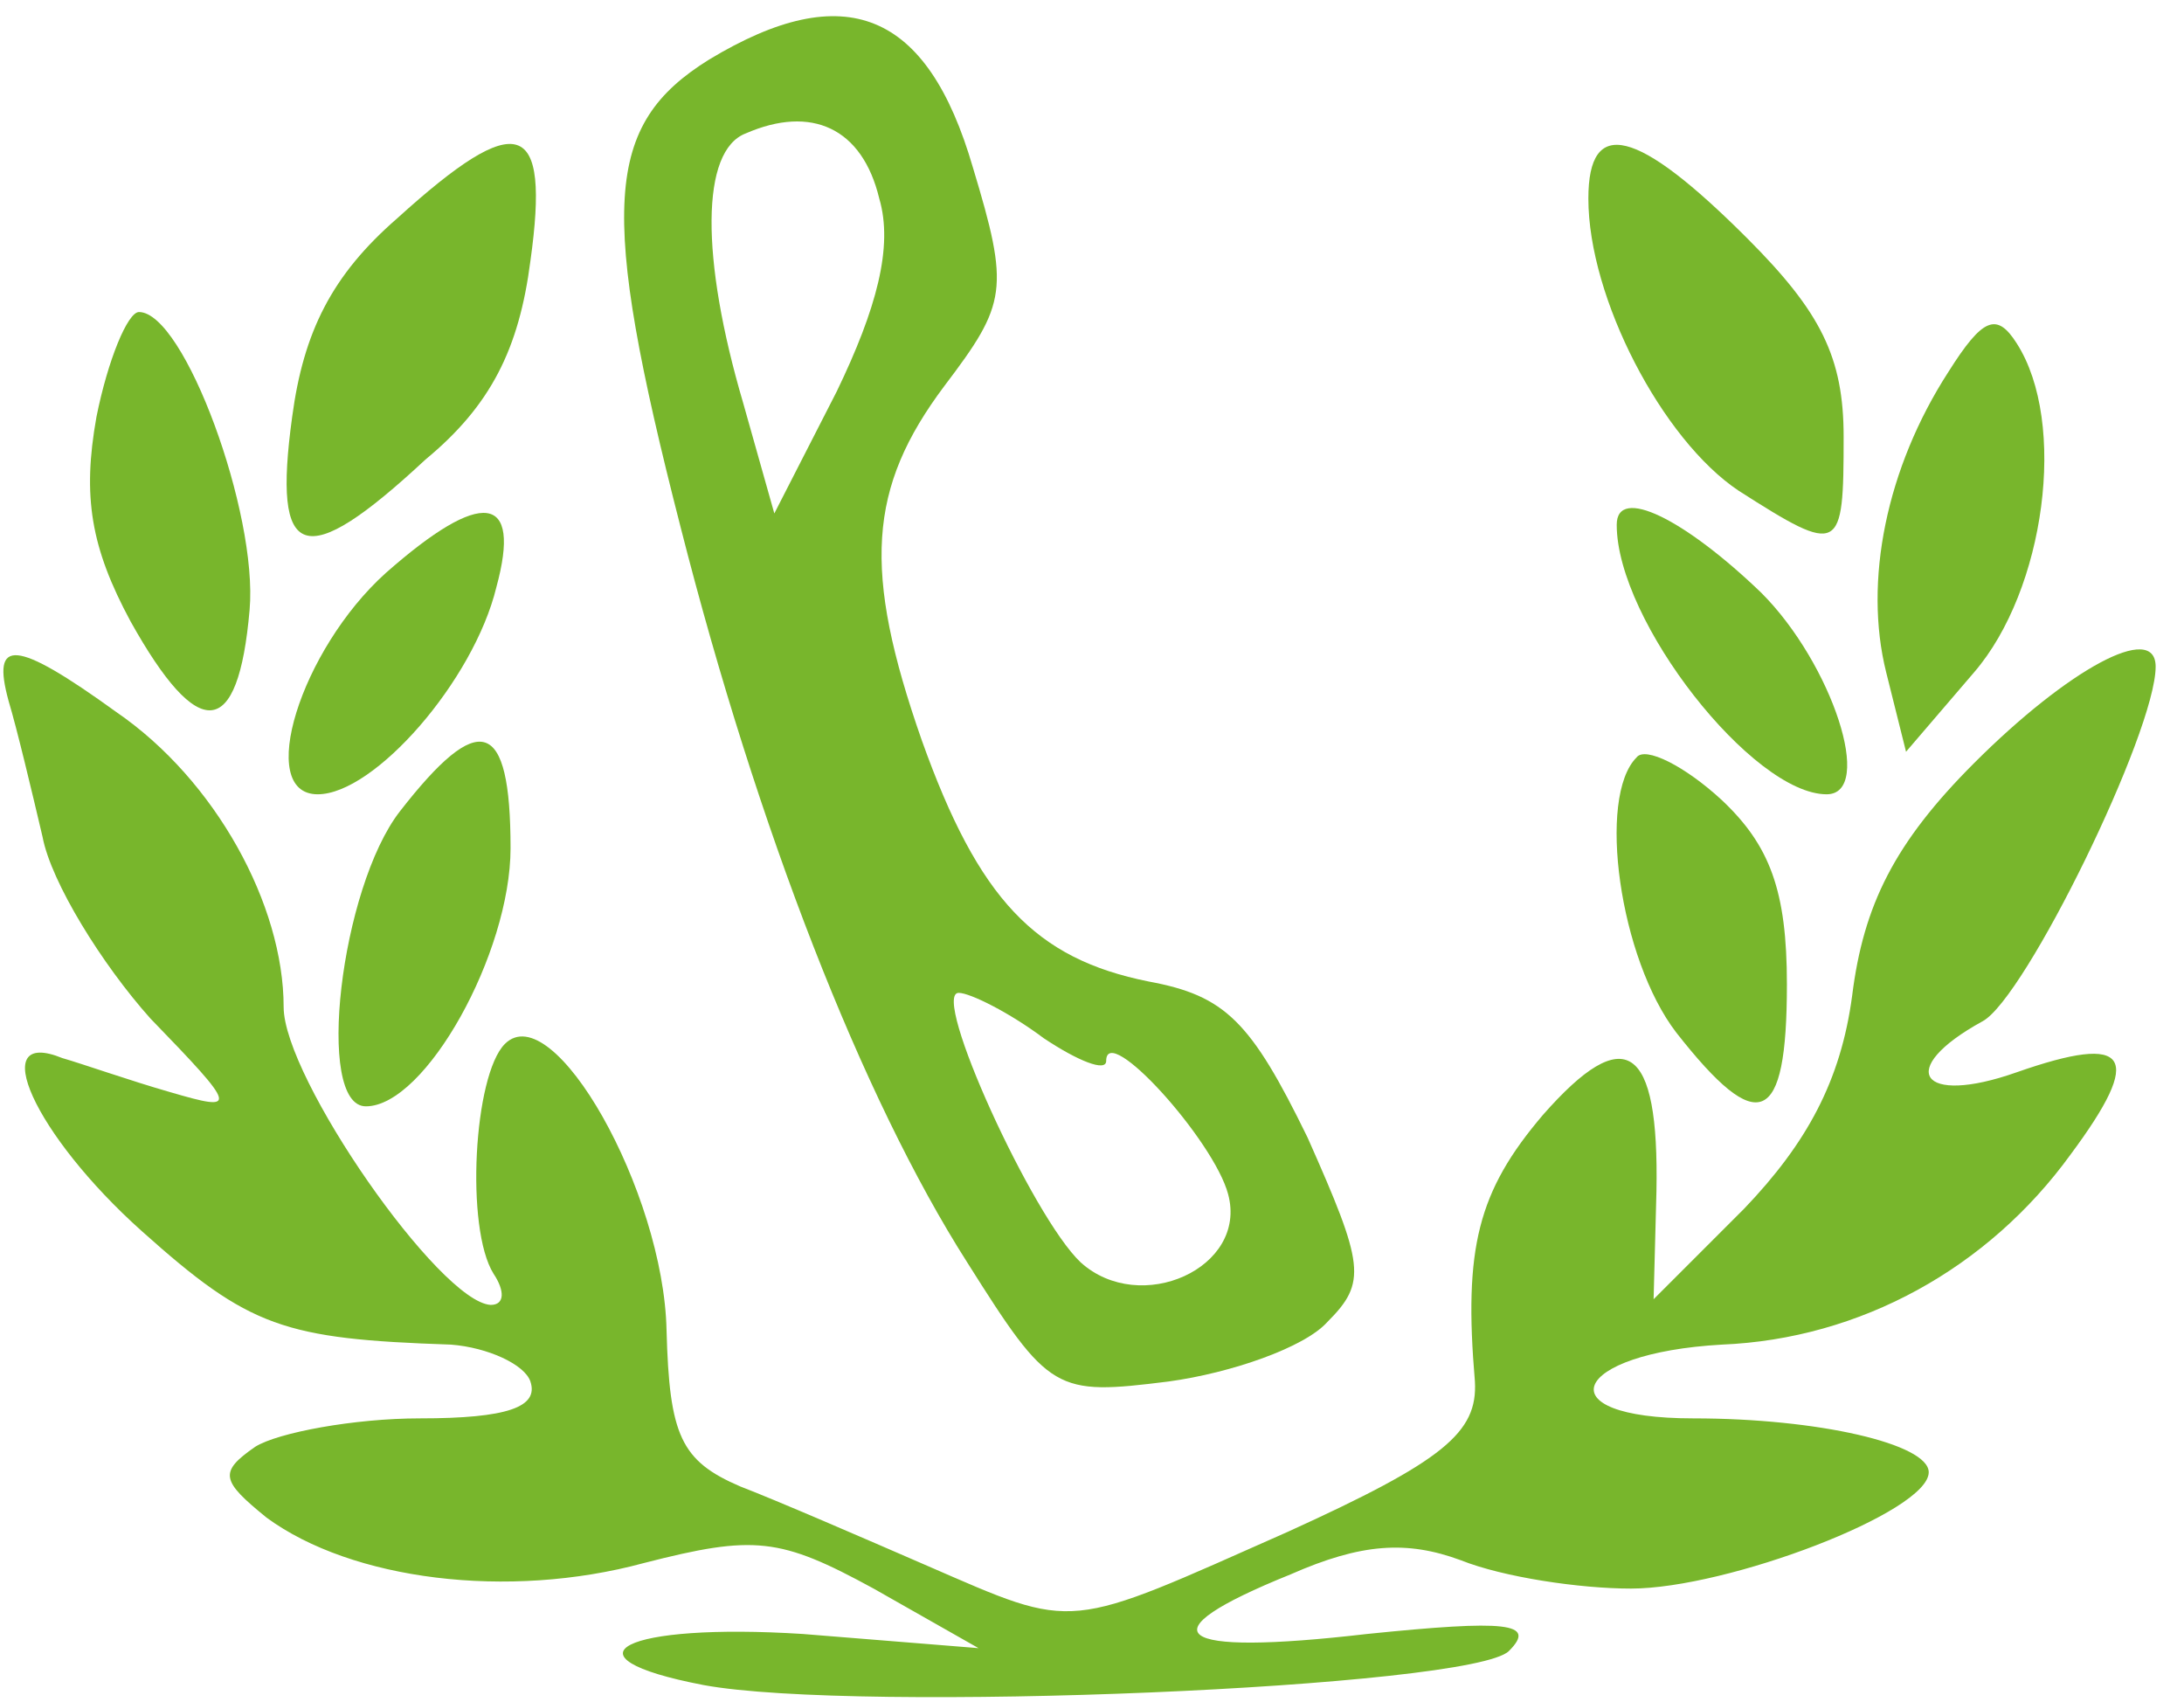 <?xml version="1.0" standalone="no"?>
<!DOCTYPE svg PUBLIC "-//W3C//DTD SVG 20010904//EN"
 "http://www.w3.org/TR/2001/REC-SVG-20010904/DTD/svg10.dtd">
<svg version="1.0" xmlns="http://www.w3.org/2000/svg"
 width="77pt" height="60pt" viewBox="0 0 77 60"
 preserveAspectRatio="xMidYMid meet">
<g transform="translate(0,60) scale(0.1,-0.1)"
fill="#78b62c" stroke="none">
<path d="M250 579 c-37 -23 -39 -52 -10 -165 27 -106 64 -201 101 -259 29 -46
31 -47 71 -42 22 3 48 12 56 21 14 14 13 20 -7 65 -20 41 -29 50 -56 55 -40 8
-60 29 -80 85 -21 60 -19 89 8 125 22 29 23 34 10 77 -16 55 -45 67 -93 38z
m60 -49 c5 -17 -1 -39 -15 -68 l-22 -43 -11 39 c-15 51 -15 89 1 95 23 10 41
2 47 -23z m58 -296 c12 -8 22 -12 22 -8 0 14 38 -28 43 -47 7 -26 -31 -43 -52
-24 -17 16 -53 95 -43 95 4 0 18 -7 30 -16z"/>
<path d="M140 523 c-23 -20 -33 -40 -37 -70 -7 -51 4 -55 47 -15 23 19 33 39
37 70 7 50 -4 54 -47 15z"/>
<path d="M560 530 c0 -35 26 -85 53 -103 36 -23 37 -22 37 19 0 28 -8 44 -34
70 -39 39 -56 43 -56 14z"/>
<path d="M34 453 c-5 -28 -2 -46 12 -72 24 -43 38 -42 42 4 3 34 -23 105 -39
105 -4 0 -11 -17 -15 -37z"/>
<path d="M687 469 c-22 -34 -30 -74 -22 -106 l7 -28 24 28 c25 29 33 88 15
116 -7 11 -12 9 -24 -10z"/>
<path d="M136 398 c-30 -27 -46 -78 -24 -78 20 0 55 40 63 73 9 33 -5 35 -39
5z"/>
<path d="M570 415 c0 -34 48 -95 74 -95 17 0 2 46 -23 71 -27 26 -51 38 -51
24z"/>
<path d="M3 353 c3 -10 8 -31 12 -48 3 -16 21 -45 38 -64 31 -32 31 -33 7 -26
-14 4 -31 10 -38 12 -27 11 -10 -27 28 -61 38 -34 50 -38 109 -40 13 -1 26 -7
28 -13 3 -9 -8 -13 -39 -13 -23 0 -50 -5 -58 -10 -13 -9 -12 -12 4 -25 30 -22
85 -29 133 -16 39 10 48 9 81 -9 l37 -21 -62 5 c-63 4 -87 -8 -35 -18 54 -10
271 -1 284 12 10 10 -1 11 -50 6 -69 -8 -79 0 -27 21 25 11 41 12 60 5 15 -6
42 -10 60 -10 34 0 105 27 105 41 0 10 -39 19 -83 19 -53 0 -43 23 10 26 49 2
94 27 123 67 26 35 21 43 -19 29 -34 -12 -43 1 -12 18 15 8 61 102 61 125 0
16 -31 -1 -64 -34 -28 -28 -39 -50 -43 -82 -4 -30 -16 -52 -38 -75 l-32 -32 1
38 c1 52 -11 60 -40 27 -23 -27 -28 -47 -24 -94 1 -18 -11 -28 -66 -53 -79
-35 -74 -35 -127 -12 -23 10 -53 23 -66 28 -21 9 -25 18 -26 55 -1 49 -40 118
-57 101 -11 -11 -14 -65 -4 -81 4 -6 4 -11 -1 -11 -18 1 -73 80 -73 105 0 36
-24 80 -59 104 -36 26 -44 26 -38 4z"/>
<path d="M141 314 c-21 -27 -30 -104 -12 -104 21 0 51 54 51 91 0 46 -11 49
-39 13z"/>
<path d="M577 333 c-14 -14 -6 -71 14 -97 29 -37 39 -33 39 17 0 33 -6 49 -23
65 -13 12 -27 19 -30 15z"/>
</g>
</svg>
